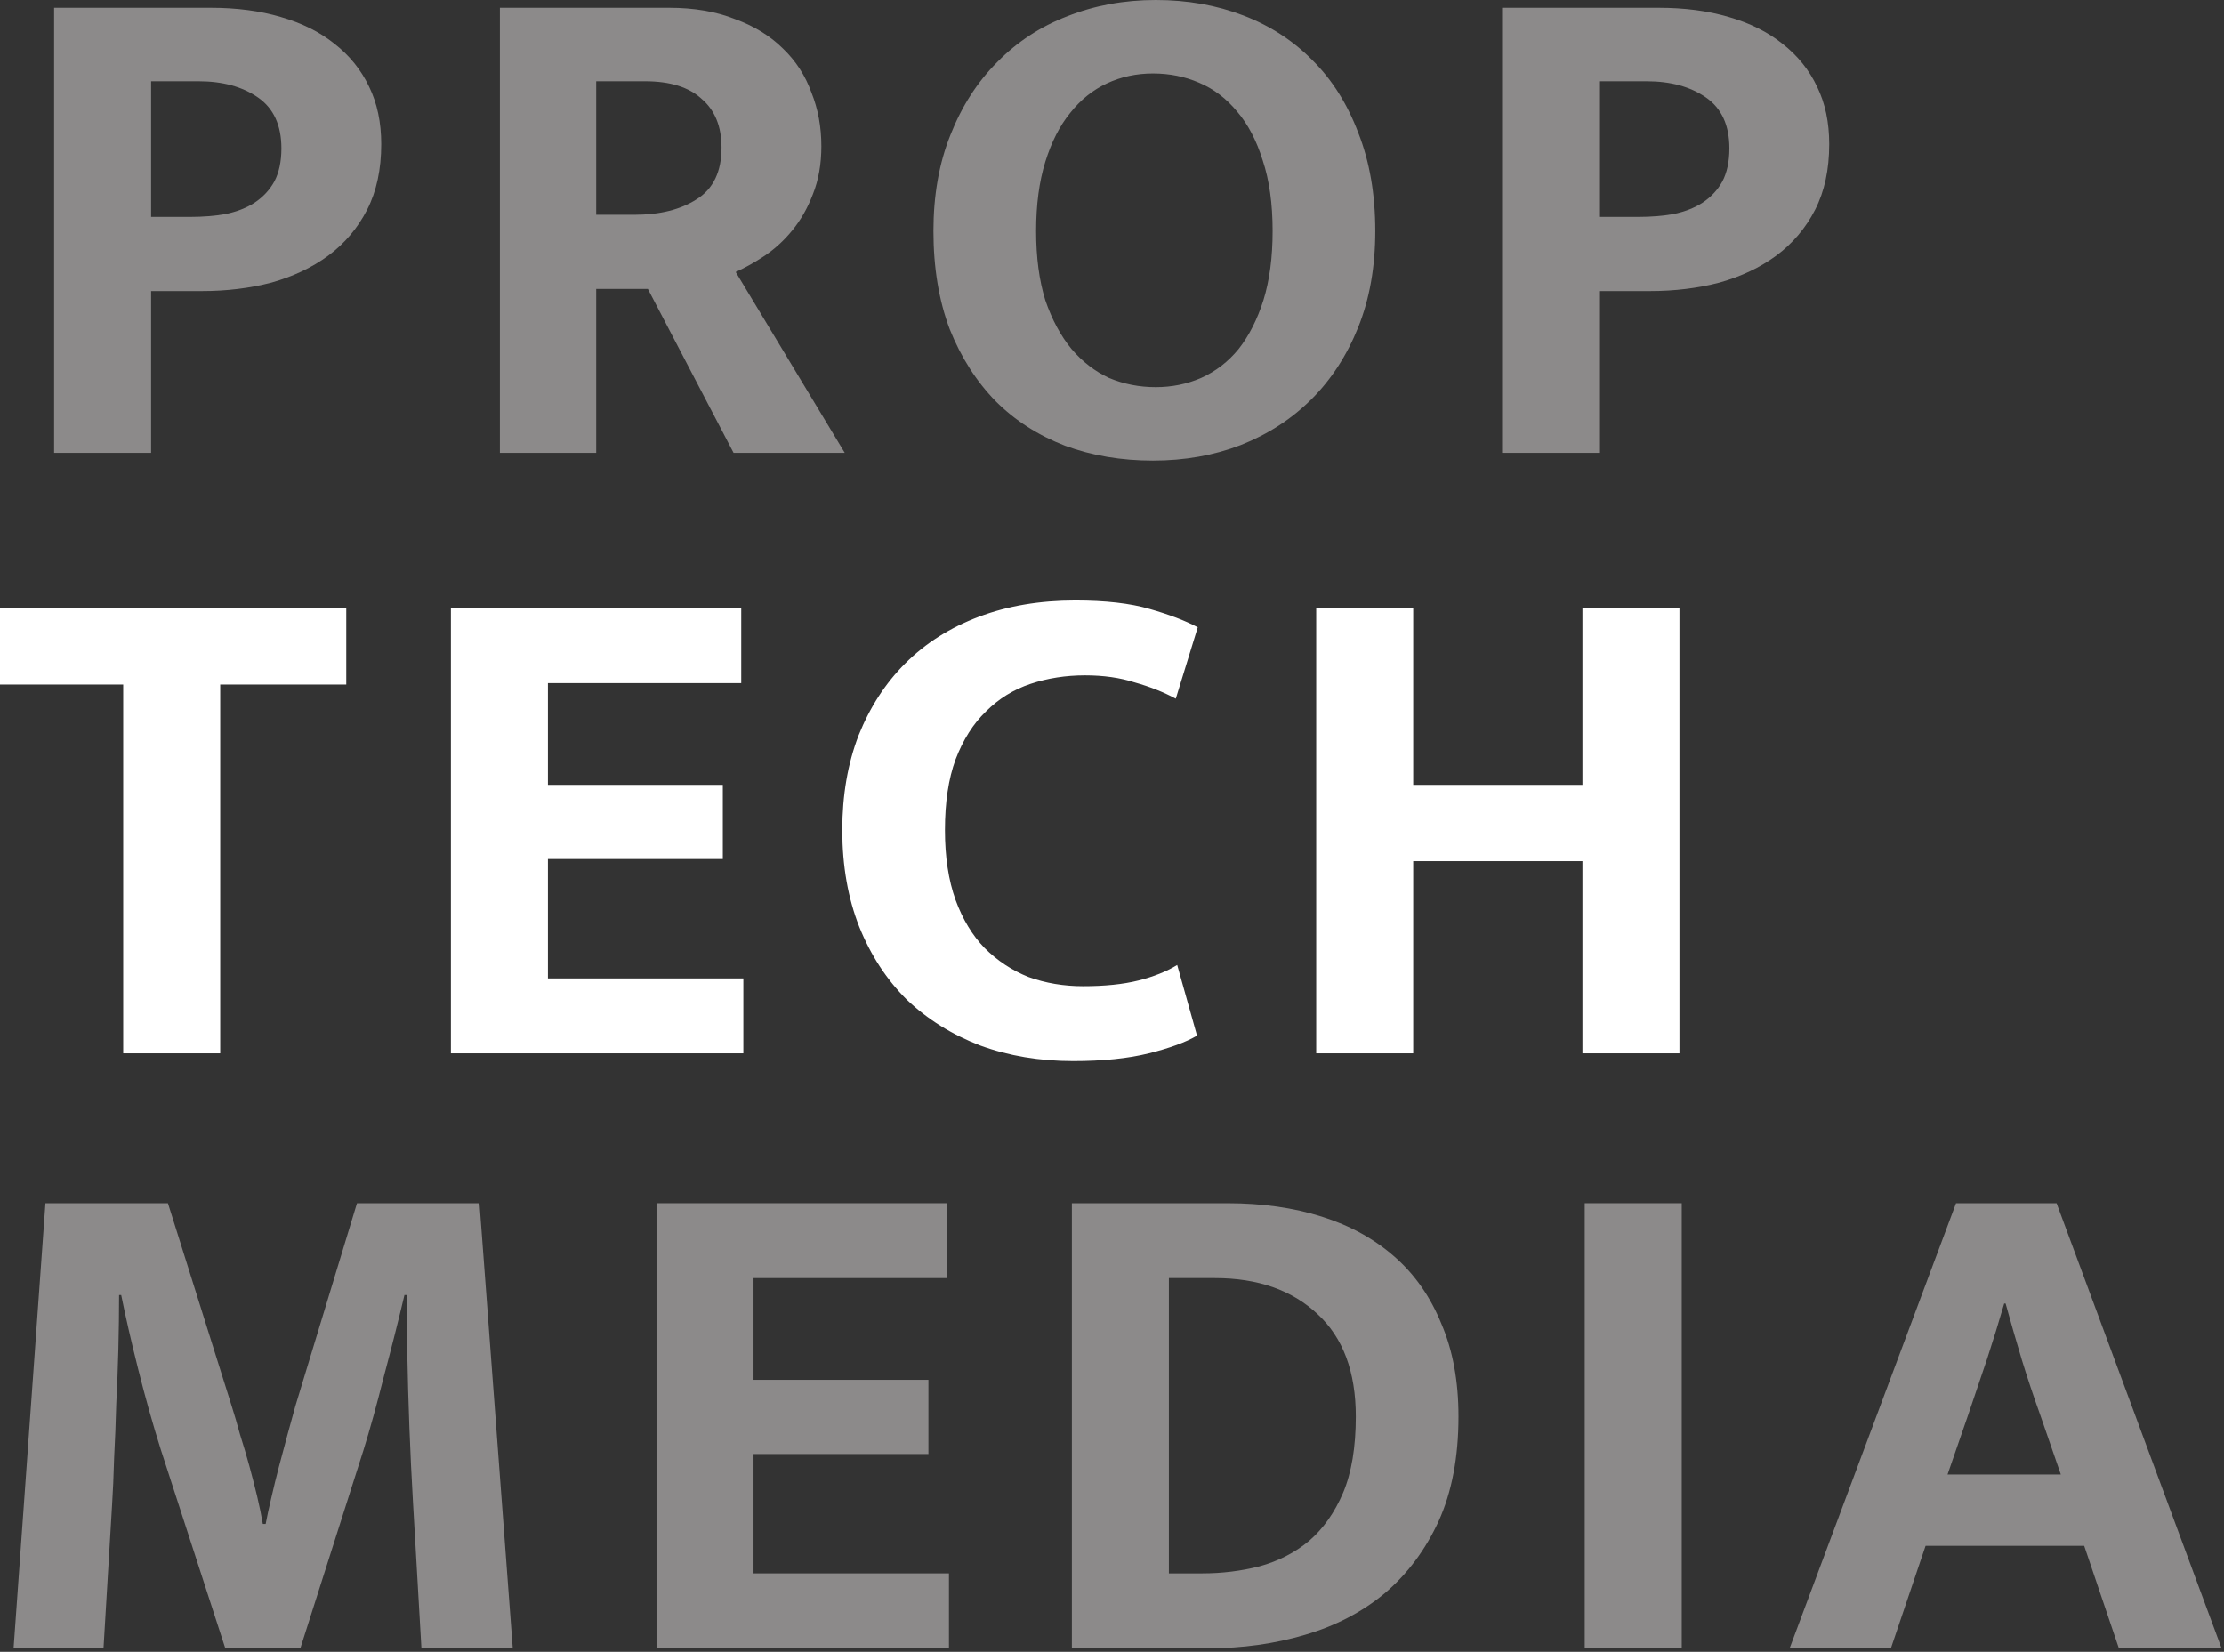 <?xml version="1.0" encoding="UTF-8"?> <svg xmlns="http://www.w3.org/2000/svg" width="206" height="153" viewBox="0 0 206 153" fill="none"><rect x="0" y="0" width="206" height="153" fill="#333333" stroke="none"/> <path d="M5.012 0.72H19.506C21.911 0.72 24.075 1.003 25.999 1.571C27.967 2.138 29.628 2.966 30.984 4.057C32.383 5.148 33.454 6.478 34.198 8.049C34.941 9.576 35.313 11.342 35.313 13.349C35.313 15.705 34.875 17.733 34.001 19.435C33.126 21.136 31.924 22.554 30.394 23.688C28.907 24.779 27.158 25.608 25.147 26.175C23.135 26.698 20.993 26.96 18.719 26.96H13.997V41.945H5.012V0.72ZM13.997 20.089H17.67C18.807 20.089 19.878 20.002 20.884 19.828C21.933 19.609 22.829 19.26 23.573 18.78C24.36 18.257 24.972 17.603 25.409 16.817C25.846 15.989 26.065 14.963 26.065 13.742C26.065 11.604 25.343 10.034 23.901 9.03C22.458 8.027 20.621 7.525 18.391 7.525H13.997V20.089Z" fill="#8C8A8A"></path> <path d="M46.303 0.72H61.978C64.296 0.72 66.329 1.069 68.078 1.767C69.87 2.421 71.357 3.337 72.537 4.515C73.718 5.649 74.593 7.002 75.161 8.572C75.773 10.099 76.079 11.757 76.079 13.546C76.079 15.203 75.817 16.686 75.292 17.995C74.811 19.26 74.177 20.373 73.39 21.333C72.647 22.249 71.794 23.034 70.832 23.688C69.914 24.299 69.018 24.801 68.143 25.193L78.244 41.945H67.947L60.011 26.764H55.223V41.945H46.303V0.72ZM55.223 19.893H58.764C61.126 19.893 63.049 19.413 64.536 18.453C66.066 17.494 66.832 15.901 66.832 13.676C66.832 11.713 66.219 10.208 64.995 9.161C63.815 8.071 62.066 7.525 59.748 7.525H55.223V19.893Z" fill="#8C8A8A"></path> <path d="M107.055 0C109.985 0 112.695 0.48 115.188 1.44C117.68 2.399 119.822 3.795 121.615 5.628C123.408 7.416 124.807 9.641 125.813 12.302C126.862 14.963 127.387 17.995 127.387 21.398C127.387 24.713 126.862 27.68 125.813 30.297C124.763 32.915 123.32 35.14 121.484 36.972C119.648 38.804 117.461 40.222 114.925 41.225C112.433 42.185 109.722 42.665 106.793 42.665C103.863 42.665 101.152 42.207 98.66 41.291C96.168 40.331 94.025 38.957 92.232 37.168C90.44 35.336 89.019 33.111 87.969 30.494C86.964 27.833 86.461 24.801 86.461 21.398C86.461 18.082 86.986 15.116 88.035 12.498C89.084 9.837 90.527 7.591 92.364 5.758C94.2 3.883 96.364 2.465 98.857 1.505C101.393 0.502 104.125 0 107.055 0ZM95.971 21.398C95.971 23.841 96.255 25.979 96.823 27.811C97.436 29.599 98.245 31.105 99.25 32.326C100.256 33.504 101.415 34.398 102.726 35.009C104.082 35.576 105.525 35.86 107.055 35.86C108.542 35.86 109.941 35.576 111.253 35.009C112.608 34.398 113.767 33.504 114.729 32.326C115.691 31.105 116.456 29.599 117.024 27.811C117.593 25.979 117.877 23.841 117.877 21.398C117.877 18.868 117.571 16.686 116.959 14.854C116.39 13.022 115.603 11.517 114.597 10.339C113.592 9.118 112.411 8.223 111.056 7.656C109.744 7.089 108.323 6.805 106.793 6.805C105.262 6.805 103.841 7.111 102.53 7.722C101.218 8.332 100.081 9.248 99.119 10.47C98.157 11.648 97.392 13.153 96.823 14.985C96.255 16.817 95.971 18.955 95.971 21.398Z" fill="#8C8A8A"></path> <path d="M139.133 0.72H153.628C156.033 0.72 158.197 1.003 160.121 1.571C162.089 2.138 163.75 2.966 165.106 4.057C166.505 5.148 167.576 6.478 168.319 8.049C169.063 9.576 169.434 11.342 169.434 13.349C169.434 15.705 168.997 17.733 168.123 19.435C167.248 21.136 166.046 22.554 164.515 23.688C163.029 24.779 161.28 25.608 159.269 26.175C157.257 26.698 155.115 26.96 152.841 26.96H148.119V41.945H139.133V0.72ZM148.119 20.089H151.792C152.928 20.089 154 20.002 155.005 19.828C156.055 19.609 156.951 19.26 157.694 18.78C158.481 18.257 159.094 17.603 159.531 16.817C159.968 15.989 160.187 14.963 160.187 13.742C160.187 11.604 159.465 10.034 158.022 9.03C156.579 8.027 154.743 7.525 152.513 7.525H148.119V20.089Z" fill="#8C8A8A"></path> <path d="M32.072 56.338V63.405H20.397V97.564H11.412V63.405H0V56.338H32.072Z" fill="white"></path> <path d="M41.766 56.338H68.657V63.274H50.752V72.697H66.951V79.568H50.752V90.627H68.853V97.564H41.766V56.338Z" fill="white"></path> <path d="M100.317 91.347C102.328 91.347 104.033 91.172 105.432 90.823C106.832 90.475 108.034 89.995 109.04 89.384L110.876 95.928C109.827 96.538 108.34 97.084 106.416 97.564C104.492 98.043 102.153 98.283 99.398 98.283C96.294 98.283 93.43 97.803 90.807 96.844C88.183 95.84 85.909 94.422 83.986 92.59C82.105 90.714 80.641 88.468 79.591 85.85C78.542 83.189 78.017 80.201 78.017 76.885C78.017 73.657 78.52 70.734 79.526 68.117C80.575 65.499 82.018 63.274 83.854 61.442C85.734 59.566 88.008 58.127 90.675 57.123C93.343 56.12 96.316 55.618 99.595 55.618C102.394 55.618 104.689 55.88 106.482 56.403C108.318 56.927 109.805 57.494 110.942 58.105L108.908 64.714C107.772 64.103 106.504 63.602 105.104 63.209C103.749 62.773 102.219 62.554 100.513 62.554C98.721 62.554 97.037 62.816 95.463 63.34C93.889 63.863 92.512 64.714 91.331 65.892C90.151 67.026 89.211 68.509 88.511 70.342C87.855 72.13 87.527 74.311 87.527 76.885C87.527 79.372 87.855 81.531 88.511 83.364C89.167 85.152 90.063 86.635 91.2 87.813C92.381 88.991 93.736 89.885 95.266 90.496C96.841 91.063 98.524 91.347 100.317 91.347Z" fill="white"></path> <path d="M121.915 97.564V56.338H130.9V72.697H146.576V56.338H155.561V97.564H146.576V79.765H130.9V97.564H121.915Z" fill="white"></path> <path d="M4.209 111.447H15.556L21.459 130.228C21.721 131.057 21.983 131.951 22.246 132.911C22.552 133.87 22.836 134.83 23.098 135.79C23.361 136.75 23.601 137.688 23.82 138.604C24.038 139.52 24.213 140.371 24.344 141.156H24.607C24.738 140.458 24.913 139.651 25.131 138.735C25.35 137.775 25.59 136.793 25.853 135.79C26.115 134.787 26.378 133.805 26.64 132.845C26.902 131.886 27.143 131.013 27.361 130.228L33.067 111.447H44.414L47.496 152.673H39.036C38.773 148.136 38.511 143.599 38.249 139.062C37.986 134.525 37.812 129.944 37.724 125.32L37.658 119.954H37.462C36.893 122.353 36.259 124.862 35.56 127.479C34.904 130.097 34.27 132.387 33.658 134.35L27.82 152.673H20.868L14.9 134.285C14.157 131.929 13.457 129.443 12.801 126.825C12.145 124.208 11.621 121.917 11.227 119.954H11.03C11.03 121.525 11.008 123.182 10.965 124.927C10.921 126.629 10.855 128.33 10.768 130.031C10.724 131.733 10.659 133.412 10.571 135.07C10.527 136.684 10.462 138.168 10.374 139.52L9.587 152.673H1.258L4.209 111.447Z" fill="#8C8A8A"></path> <path d="M60.811 111.447H87.701V118.384H69.796V127.807H85.996V134.678H69.796V145.736H87.898V152.673H60.811V111.447Z" fill="#8C8A8A"></path> <path d="M113.713 111.447C116.905 111.447 119.813 111.862 122.436 112.691C125.06 113.519 127.311 114.763 129.192 116.421C131.072 118.078 132.515 120.15 133.52 122.637C134.57 125.08 135.094 127.937 135.094 131.209C135.094 134.961 134.482 138.189 133.258 140.894C132.034 143.555 130.372 145.78 128.273 147.569C126.175 149.314 123.704 150.601 120.862 151.43C118.064 152.258 115.09 152.673 111.942 152.673H99.284V111.447H113.713ZM108.27 145.736H111.352C113.188 145.736 114.959 145.518 116.665 145.082C118.414 144.602 119.944 143.817 121.256 142.726C122.567 141.592 123.617 140.109 124.404 138.277C125.191 136.401 125.584 134.045 125.584 131.209C125.584 127.065 124.404 123.902 122.043 121.721C119.682 119.496 116.512 118.384 112.533 118.384H108.27V145.736Z" fill="#8C8A8A"></path> <path d="M155.774 111.447V152.673H146.788V111.447H155.774Z" fill="#8C8A8A"></path> <path d="M180.393 136.575H190.886L188.984 131.078C188.372 129.377 187.804 127.676 187.279 125.974C186.755 124.229 186.252 122.484 185.771 120.739H185.64C185.159 122.397 184.634 124.098 184.065 125.843C183.497 127.545 182.907 129.29 182.295 131.078L180.393 136.575ZM181.18 111.447H190.493L205.775 152.673H196.265L193.051 143.184H178.359L175.146 152.673H165.767L181.18 111.447Z" fill="#8C8A8A"></path> </svg> 